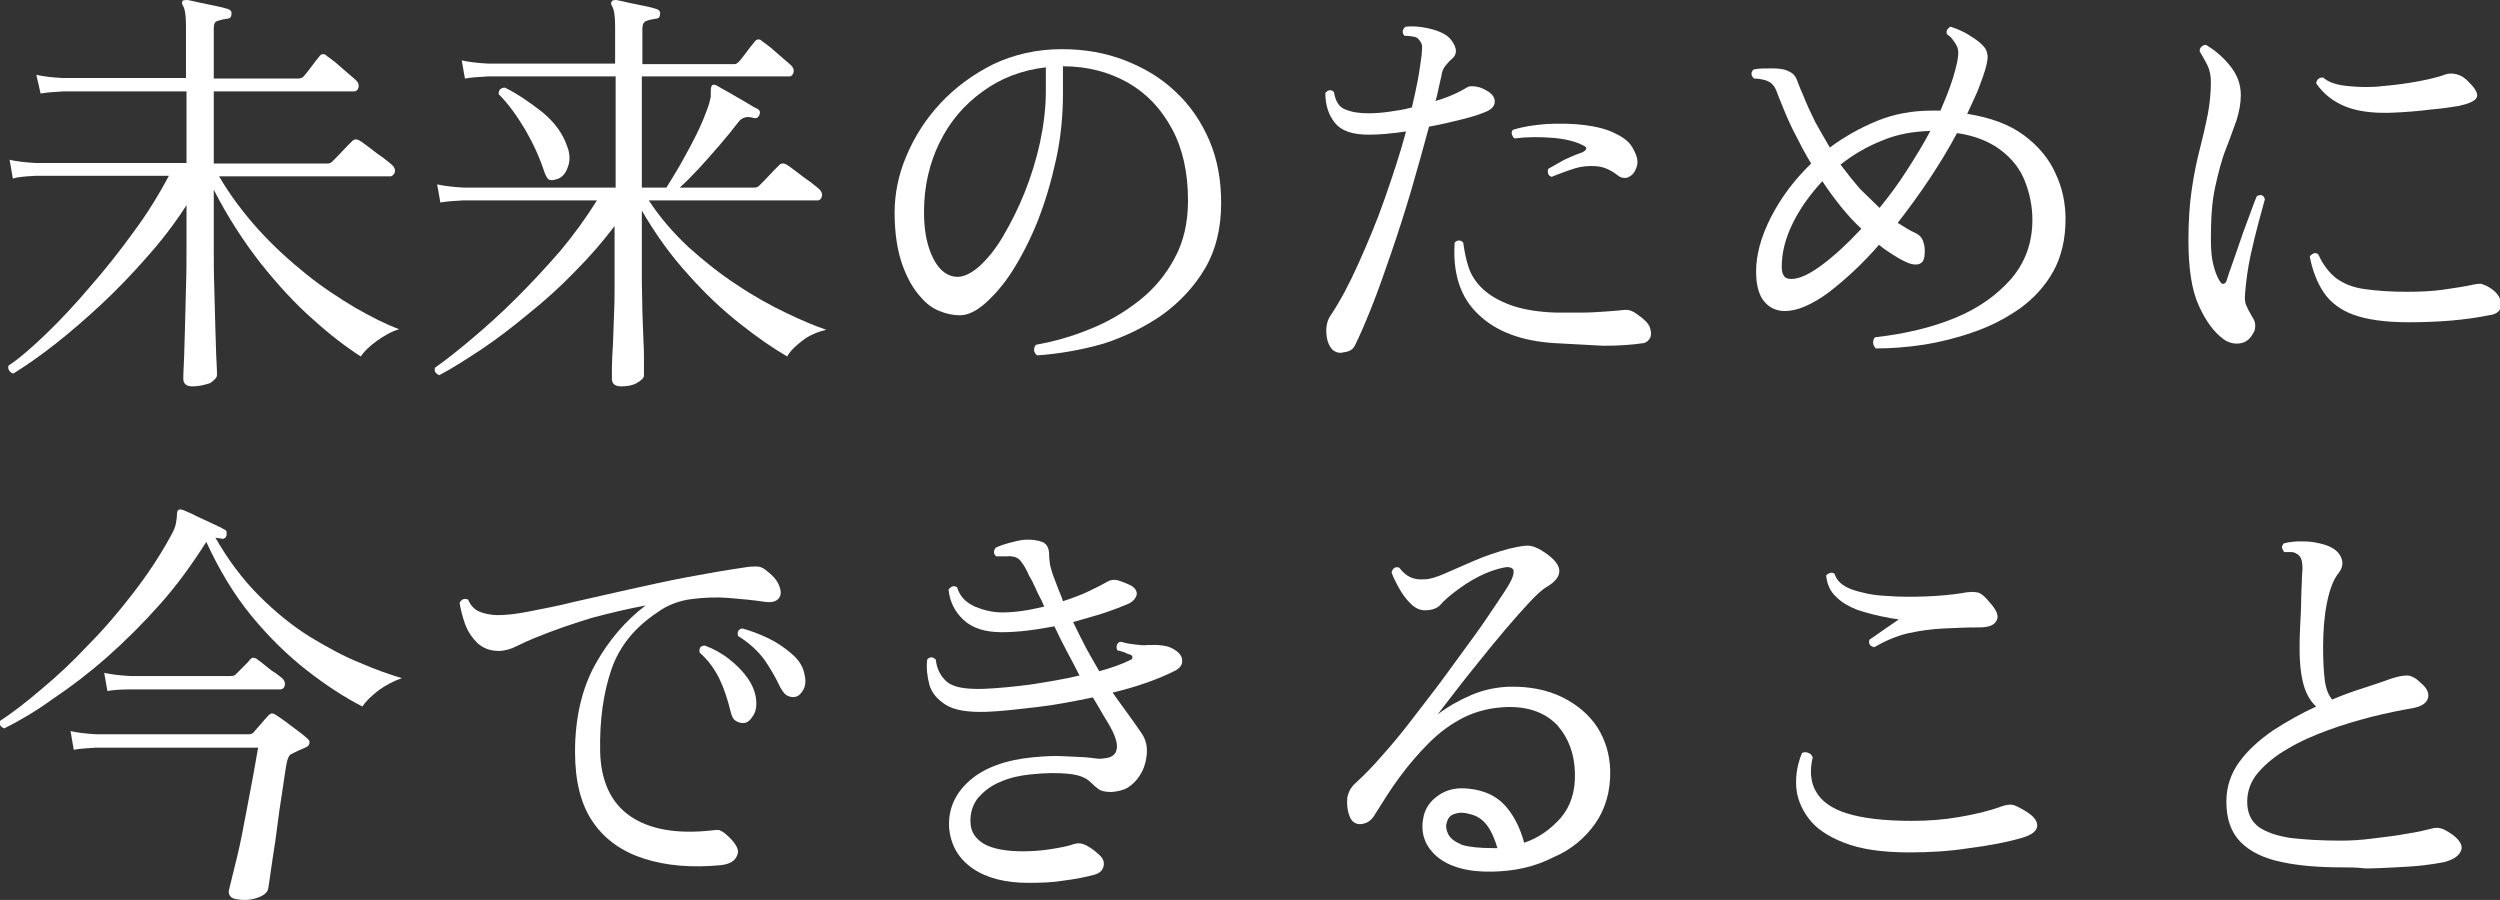 <?xml version="1.0" encoding="UTF-8"?> <svg xmlns="http://www.w3.org/2000/svg" xmlns:xlink="http://www.w3.org/1999/xlink" version="1.1" id="レイヤー_1" x="0px" y="0px" viewBox="0 0 467.8 168.4" style="enable-background:new 0 0 467.8 168.4;" xml:space="preserve"><rect x="0" y="0" width="467.8" height="168.4" fill="#333333" stroke="none"/> <style type="text/css"> .st0{fill:#FFFFFF;} </style> <g> <path class="st0" d="M36,72.3c-1.1,0-1.7-0.5-1.7-1.4c0-0.3,0-1.2,0.1-2.9c0.1-1.7,0.1-3.7,0.2-6.2c0.1-2.5,0.1-5.1,0.2-8 c0.1-2.8,0.1-5.5,0.1-8.1v-7.3c-2.2,3.4-4.7,6.7-7.5,9.8c-2.7,3.1-5.6,6.1-8.5,8.8c-2.9,2.7-5.8,5.2-8.6,7.4 c-2.8,2.2-5.4,4-7.8,5.5c-0.4-0.1-0.6-0.3-0.8-0.6c-0.2-0.3-0.2-0.6-0.1-0.9C3.6,67.1,6,65,8.7,62.4c2.7-2.6,5.4-5.5,8.2-8.8 c2.8-3.2,5.5-6.6,8.1-10.2c2.6-3.5,4.8-7.1,6.6-10.5h-25c-1.8,0.1-3.2,0.2-4.2,0.5l-0.6-3.5c1.3,0.3,3,0.5,4.9,0.6h28.2V17.1h-23 c-1.8,0.1-3.2,0.2-4.3,0.4L6.8,14c1.3,0.3,3,0.5,4.9,0.6h23.1V4.8c0-2-0.2-3.2-0.6-3.8c-0.2-0.3-0.2-0.6,0-0.9 C34.6,0,34.8,0,35.1,0c0.6,0.1,1.4,0.3,2.3,0.5c1,0.2,1.9,0.4,2.9,0.6c1,0.2,1.8,0.4,2.4,0.6c0.5,0.2,0.7,0.5,0.6,1 c0,0.5-0.3,0.8-0.8,0.8c-0.6,0.1-1.2,0.2-1.7,0.4C40.2,4,40,4.5,40,5.3v9.4h15.8c0.5,0,0.9-0.2,1.1-0.5c0.2-0.2,0.5-0.6,0.9-1.1 c0.4-0.5,0.8-1.1,1.2-1.6c0.4-0.5,0.7-0.9,0.8-1c0.4-0.5,0.9-0.5,1.4,0c0.3,0.2,0.8,0.6,1.6,1.2c0.8,0.7,1.5,1.3,2.3,2 c0.8,0.7,1.3,1.1,1.5,1.3c0.4,0.4,0.6,0.8,0.5,1.3c-0.1,0.5-0.4,0.8-0.9,0.8H40v13.5h21.2c0.4,0,0.7-0.1,0.9-0.3 c0.2-0.2,0.5-0.5,1.1-1.1c0.6-0.6,1.1-1.2,1.7-1.8c0.6-0.6,0.9-0.9,1-1c0.4-0.4,0.8-0.4,1.4-0.1c0.3,0.2,0.9,0.6,1.8,1.3 c0.9,0.7,1.8,1.4,2.7,2c0.9,0.7,1.4,1.1,1.6,1.3c0.4,0.4,0.6,0.8,0.5,1.3C73.7,32.7,73.4,33,73,33H41c2.1,3.6,4.6,6.9,7.4,10 c2.8,3.1,5.8,5.8,8.9,8.3c3.1,2.5,6.2,4.5,9.2,6.3c3,1.7,5.7,3.1,8.2,4c-1.4,0.4-2.8,1.2-4.2,2.2c-1.4,1-2.4,2-3,2.9 c-2.8-1.8-5.8-4.1-9-7c-3.3-2.9-6.5-6.4-9.7-10.4c-3.2-4.1-6.2-8.7-8.8-13.8v10.6c0,2.5,0,5.1,0.1,7.8c0.1,2.7,0.1,5.2,0.2,7.6 c0.1,2.4,0.1,4.3,0.2,5.9c0.1,1.6,0.1,2.5,0.1,2.8c0,0.4-0.4,0.9-1.3,1.5C38.3,72,37.3,72.3,36,72.3z"></path> <path class="st0" d="M116.2,72.3c-1.1,0-1.7-0.5-1.7-1.4c0-0.2,0-0.9,0-2.1c0-1.2,0.1-2.7,0.2-4.4c0.1-1.8,0.1-3.7,0.2-5.7 c0.1-2,0.1-3.9,0.1-5.8c0-1.9,0-3.5,0-4.8v-5.8c-2.2,2.9-4.7,5.8-7.5,8.6c-2.7,2.8-5.6,5.4-8.6,7.8c-3,2.5-5.9,4.7-8.7,6.6 c-2.9,1.9-5.5,3.6-8,4.9c-0.7-0.3-1-0.7-0.8-1.4c2-1.4,4.4-3.3,7-5.5c2.6-2.2,5.4-4.7,8.2-7.5c2.8-2.8,5.5-5.7,8.2-8.8 c2.6-3.1,4.9-6.3,6.9-9.5H86.6c-1.8,0.1-3.2,0.2-4.2,0.4l-0.6-3.4c1.3,0.3,3,0.5,4.9,0.6h28.5V14.3H91.3c-1.8,0.1-3.3,0.2-4.3,0.4 l-0.6-3.4c1.3,0.3,3,0.5,4.9,0.6h23.8v-7c0-2-0.2-3.2-0.6-3.8c-0.2-0.3-0.2-0.6,0-0.9c0.3-0.2,0.5-0.2,0.8-0.2 c0.6,0.1,1.4,0.3,2.3,0.5c1,0.2,1.9,0.4,2.9,0.6c1,0.2,1.8,0.4,2.4,0.6c0.5,0.2,0.7,0.5,0.6,1c0,0.5-0.3,0.8-0.8,0.8 c-0.6,0.1-1.2,0.2-1.7,0.4c-0.6,0.2-0.8,0.7-0.8,1.5v6.6h17c0.3,0,0.5,0,0.6-0.1c0.2-0.1,0.3-0.2,0.5-0.4c0.2-0.2,0.5-0.6,0.9-1.1 c0.4-0.5,0.8-1.1,1.2-1.6c0.4-0.5,0.7-0.8,0.8-1c0.4-0.5,0.9-0.6,1.4-0.1c0.3,0.2,0.8,0.6,1.6,1.2c0.8,0.7,1.5,1.3,2.3,2 c0.8,0.7,1.3,1.1,1.5,1.3c0.4,0.4,0.6,0.8,0.5,1.3c-0.1,0.5-0.4,0.8-0.8,0.8h-27.6v20.8h4.6c0.7-1.1,1.6-2.6,2.6-4.3 c1-1.8,2-3.6,3-5.6c1-2,1.7-3.8,2.3-5.5c0.2-0.6,0.3-1.2,0.4-1.6c0-0.5,0-0.8,0-1.1c0-0.5,0.1-0.8,0.2-1c0.2-0.2,0.5-0.2,0.9,0 c0.5,0.3,1.2,0.7,2.3,1.3c1,0.6,2.1,1.2,3.1,1.8c1,0.6,1.8,1.1,2.3,1.3c0.4,0.3,0.5,0.6,0.3,1.1c-0.2,0.5-0.6,0.7-1,0.6 c-1.2-0.4-2.2-0.2-2.9,0.7c-1,1.3-2.2,2.8-3.5,4.3c-1.3,1.5-2.6,3-3.9,4.4c-1.3,1.4-2.5,2.6-3.6,3.6h13.9c0.4,0,0.7-0.1,0.9-0.3 c0.2-0.2,0.5-0.5,1.1-1.1c0.6-0.6,1.1-1.2,1.7-1.8c0.6-0.6,0.9-0.9,1-1c0.4-0.4,0.8-0.4,1.4-0.1c0.3,0.2,0.9,0.6,1.8,1.3 c0.9,0.7,1.8,1.4,2.7,2c0.9,0.7,1.4,1.1,1.6,1.3c0.4,0.4,0.6,0.8,0.5,1.3c-0.1,0.5-0.4,0.8-0.8,0.8h-31.6c2.1,3.2,4.6,6.1,7.5,8.8 c2.9,2.6,5.9,5,9,7c3.1,2.1,6.2,3.8,9.1,5.2c2.9,1.4,5.5,2.5,7.6,3.2c-1.6,0.4-3.1,1-4.4,2c-1.3,1-2.3,1.9-2.9,3 c-2.6-1.5-5.5-3.5-8.8-6.1c-3.3-2.6-6.5-5.6-9.7-9.2c-3.2-3.5-6.1-7.5-8.7-12v8.7c0,1.2,0,2.7,0,4.5c0,1.8,0.1,3.6,0.1,5.6 c0.1,1.9,0.1,3.8,0.2,5.5c0.1,1.7,0.1,3.2,0.1,4.4c0,1.2,0,1.9,0,2.2c0,0.4-0.5,0.9-1.4,1.4C118.4,72.1,117.4,72.3,116.2,72.3z M103.9,33.6c-0.5,0.2-0.9,0.1-1.2,0c-0.3-0.2-0.5-0.6-0.8-1.3c-0.9-2.8-2.1-5.4-3.6-8c-1.5-2.5-3.1-4.8-5-6.7 c0-0.8,0.4-1.2,1.2-1.2c2.4,1.2,4.7,2.8,7,4.6c2.3,1.9,3.8,4,4.6,6.3c0.6,1.5,0.6,2.9,0.1,4.1C105.8,32.6,105,33.4,103.9,33.6z"></path> <path class="st0" d="M194.1,66.5c-0.4-0.3-0.6-0.6-0.6-1c0-0.4,0.1-0.8,0.4-1c3.3-0.6,6.6-1.5,10-2.9c3.3-1.3,6.4-3.1,9.2-5.3 c2.8-2.2,5-4.8,6.7-8c1.7-3.1,2.5-6.7,2.5-10.8c0-5.2-1-9.7-3-13.4c-2-3.7-4.7-6.6-8.2-8.6c-3.5-2-7.6-3.1-12.2-3.1v5 c0,4.3-0.4,8.4-1.3,12.5c-0.9,4.1-2,7.8-3.4,11.4c-1.4,3.5-3,6.6-4.7,9.3c-1.7,2.7-3.5,4.7-5.2,6.2c-1.7,1.5-3.3,2.2-4.7,2.2 c-1.3,0-2.6-0.3-3.8-0.8c-1.3-0.5-2.5-1.4-3.5-2.6c-1.4-1.5-2.6-3.6-3.5-6.2c-0.9-2.6-1.4-5.8-1.4-9.6c0-3.5,0.7-7.1,2.2-10.6 c1.5-3.6,3.6-6.9,6.4-9.9c2.8-3,6.1-5.4,9.9-7.3c3.8-1.8,8.1-2.8,12.8-2.8c4.3,0,8.2,0.7,11.8,2.1c3.6,1.4,6.8,3.3,9.5,5.9 c2.7,2.5,4.8,5.6,6.3,9.1c1.5,3.5,2.2,7.4,2.2,11.7c0,4.7-1,8.8-3,12.2s-4.7,6.3-8,8.7c-3.3,2.3-7,4.1-11,5.4 C202.3,65.5,198.2,66.2,194.1,66.5z M179.2,51.8c1.2,0,2.6-0.7,4.1-2c1.5-1.4,3-3.2,4.4-5.6c1.4-2.4,2.8-5.1,4-8.1 c1.2-3,2.2-6.2,2.9-9.4c0.7-3.3,1.1-6.5,1.1-9.7v-4.4c-4.4,0.5-8.4,2-11.8,4.5c-3.5,2.5-6.2,5.7-8.1,9.6c-1.9,3.9-2.9,8.2-2.9,13 c0,3.6,0.6,6.5,1.8,8.8C175.8,50.6,177.3,51.8,179.2,51.8z"></path> <path class="st0" d="M249.2,65.3c-0.5-0.6-0.9-1.5-1-2.8c-0.1-1.3,0.1-2.5,0.8-3.5c1.8-2.7,3.5-5.9,5.2-9.7 c1.7-3.8,3.4-7.8,4.9-12.1c1.5-4.3,2.9-8.5,4-12.6c-2.7,0.4-5,0.6-7,0.6c-3,0-5.1-0.7-6.3-2.2c-1.2-1.5-1.8-3.3-1.8-5.6 c0.5-0.6,1-0.7,1.6-0.2c0.3,1.8,1,2.9,2.2,3.3c1.2,0.5,2.6,0.7,4.3,0.7c1.2,0,2.5-0.1,3.9-0.3c1.4-0.2,2.8-0.4,4.2-0.8 c0.4-1.8,0.8-3.5,1.1-5.1c0.3-1.6,0.5-3.2,0.7-4.6c0.1-0.9,0.1-1.5,0.1-1.9c-0.1-0.4-0.3-0.8-0.7-1.2c-0.2-0.3-0.6-0.4-1.2-0.5 c-0.6-0.1-1.1-0.1-1.4-0.1c-0.5-0.6-0.4-1.2,0.2-1.7c0.9-0.1,1.9-0.1,3.2,0.1c1.3,0.2,2.4,0.5,3.3,0.9c0.7,0.3,1.4,0.7,1.9,1.3 c0.5,0.6,0.9,1.3,1,1.9c0.1,0.7-0.1,1.3-0.7,1.8c-0.5,0.4-0.9,0.9-1.3,1.4c-0.4,0.5-0.6,1.1-0.7,1.9c-0.2,0.7-0.3,1.4-0.5,2.2 c-0.2,0.8-0.3,1.6-0.6,2.4c2.4-0.7,4.4-1.6,6-2.6c0.3-0.2,0.8-0.2,1.6-0.1c0.8,0.1,1.6,0.5,2.4,1c0.7,0.5,1.1,1.1,1.1,1.8 c0,0.7-0.4,1.3-1.4,1.8c-1.1,0.5-2.6,1-4.6,1.5c-2,0.5-4.1,1-6.3,1.4c-1,3.7-2.1,7.7-3.3,11.8c-1.2,4.1-2.5,8.1-3.8,11.9 c-1.3,3.8-2.5,7.2-3.7,10.2c-1.2,3-2.2,5.3-3,6.9c-0.4,0.9-1.1,1.3-2.1,1.4C250.6,66.2,249.8,65.9,249.2,65.3z M290.8,64.2 c-6.2-0.4-10.9-2.2-14.2-5.4c-3.3-3.1-4.8-7.6-4.4-13.4c0.3-0.3,0.5-0.4,0.8-0.4c0.3,0,0.5,0.1,0.8,0.4c0.2,1.5,0.5,3.1,1,4.6 c0.5,1.5,1.4,2.9,2.7,4.1c1.3,1.2,3,2.2,5.2,3c2.2,0.8,5.1,1.3,8.6,1.4c1.4,0,2.9,0,4.5,0c1.6,0,3.1-0.1,4.6-0.2 c1.5-0.1,2.6-0.2,3.5-0.3c0.9-0.1,1.6,0.2,2.3,0.7c1.3,0.9,2.2,1.7,2.5,2.5c0.3,0.8,0.3,1.5,0.1,2c-0.3,0.5-0.7,0.9-1.2,1 c-2,0.3-4.5,0.5-7.6,0.5C296.9,64.5,293.9,64.4,290.8,64.2z M290.4,33.1c-0.4-0.1-0.6-0.3-0.7-0.6c-0.1-0.3-0.1-0.6,0-0.9 c1-0.6,2-1.1,3-1.7c1.1-0.5,2.2-1,3.4-1.4c0.4-0.2,0.6-0.4,0.7-0.6c0.1-0.3-0.1-0.5-0.6-0.7c-1.3-0.7-3.2-1.2-5.6-1.4 c-2.4-0.2-4.8-0.2-7.2,0.1c-0.3-0.2-0.4-0.5-0.5-0.8c-0.1-0.3,0-0.6,0.2-0.8c1.8-0.6,3.9-0.9,6.3-1.1c2.4-0.1,4.8-0.1,7.1,0.2 c2.3,0.3,4.3,0.8,5.8,1.6c1.1,0.5,1.9,1.1,2.4,1.6c0.5,0.5,1,1.3,1.4,2.3c0.4,1,0.4,1.9,0,2.7c-0.3,0.8-0.8,1.3-1.5,1.6 c-0.6,0.2-1.3,0.1-1.9-0.4c-1.3-1-2.6-1.6-4-1.7c-1.4-0.1-2.7,0-4,0.4c-1.3,0.4-2.6,0.9-3.9,1.4C290.6,33,290.5,33,290.4,33.1z"></path> <path class="st0" d="M351,65.2c-0.3-0.3-0.5-0.7-0.5-1.1c0-0.4,0.1-0.8,0.4-1c5.5-0.6,10.5-1.8,14.9-3.6c4.4-1.8,7.9-4.3,10.6-7.4 c2.6-3.1,3.9-6.7,3.9-11c0-2.5-0.5-4.9-1.4-7.2c-0.9-2.3-2.4-4.2-4.5-5.8c-2.1-1.6-4.8-2.7-8.2-3.2c-3.1,5.8-6.9,11.4-11.1,16.8 c1.1,0.7,2.2,1.4,3.3,1.9c0.7,0.3,1.3,0.9,1.5,1.7c0.3,0.8,0.3,1.7,0.2,2.7c-0.1,0.7-0.4,1.2-1,1.4c-0.6,0.2-1.5,0.1-2.5-0.4 c-0.9-0.4-1.7-0.9-2.5-1.4c-0.8-0.5-1.7-1.1-2.5-1.8c-3.1,3.6-6.3,6.5-9.4,8.9c-3.1,2.3-5.9,3.5-8.2,3.5c-1.6,0-2.9-0.6-3.9-1.8 c-1-1.2-1.5-3.1-1.5-5.6c0-3.1,0.9-6.5,2.8-10.2c1.9-3.7,4.4-7,7.5-10c-1.1-1.8-2.1-3.7-3-5.5c-1-1.9-1.8-3.8-2.6-5.8 c-0.3-0.7-0.6-1.5-0.9-2.3s-0.8-1.4-1.4-1.7c-0.5-0.3-1.1-0.4-1.6-0.5c-0.5-0.1-0.9-0.1-1.2-0.1c-0.6-0.6-0.6-1.1-0.1-1.7 c0.1,0,0.3,0,0.6-0.1c0.7-0.1,1.8-0.1,3.1-0.1c1.3,0,2.4,0.2,3.2,0.7c0.6,0.3,1.1,0.9,1.4,1.9c0.4,1,0.7,1.8,1,2.4 c0.7,1.8,1.5,3.5,2.3,5.1c0.9,1.6,1.8,3.2,2.7,4.7c2.7-2,5.7-3.7,8.9-5c3.2-1.3,6.6-1.9,10.2-1.9h1.6c0.4-1,0.8-1.9,1.2-2.9 c0.4-1,0.7-1.9,1-2.8c0.1-0.2,0.1-0.4,0.2-0.6c0.3-1.1,0.6-2.1,0.8-3.2c0.2-1.1,0.2-2-0.2-2.7c-0.2-0.4-0.5-0.8-0.8-1.2 c-0.3-0.4-0.7-0.7-1-0.9c-0.1-0.3-0.1-0.6,0.1-0.9c0.2-0.3,0.4-0.4,0.6-0.5c1.2,0.4,2.4,0.9,3.5,1.6c1.1,0.7,2,1.3,2.6,2 c0.6,0.6,0.9,1.5,0.8,2.5c-0.1,1-0.6,2.7-1.5,5c-0.3,0.9-0.7,1.7-1.1,2.6c-0.4,0.9-0.8,1.7-1.2,2.6c4.4,0.7,7.9,2,10.6,4 c2.7,2,4.7,4.4,5.9,7.1c1.3,2.7,1.9,5.6,1.9,8.6c0,3.8-0.8,7.1-2.3,9.8c-1.5,2.7-3.6,5-6.2,6.9c-2.6,1.8-5.4,3.3-8.6,4.4 c-3.1,1.1-6.3,1.9-9.4,2.4C356.7,65,353.7,65.2,351,65.2z M335.2,52.2c1.5,0,3.4-0.9,5.7-2.6c2.3-1.7,4.8-4,7.4-6.8 c-1.3-1.2-2.6-2.6-3.8-4.1s-2.4-3.1-3.5-4.8c-2.3,2.5-4.2,5.1-5.6,8c-1.4,2.9-2,5.5-2,8c0,0.7,0.1,1.3,0.4,1.7 C334,52,334.5,52.2,335.2,52.2z M351.7,38.9c1.8-2.2,3.5-4.5,5.1-7c1.6-2.5,3.1-4.9,4.4-7.4c-3.2,0.1-6.2,0.6-9,1.8 c-2.8,1.1-5.4,2.6-7.8,4.5c1.2,1.6,2.4,3.1,3.6,4.5C349.3,36.6,350.6,37.8,351.7,38.9z"></path> <path class="st0" d="M420.5,63.7c-0.5,0.4-1.2,0.6-2,0.6s-1.7-0.3-2.4-0.8c-1.9-1.4-3.4-3.5-4.7-6.4c-1.3-2.9-1.9-6.9-1.9-12.1 c0-3.5,0.2-6.7,0.6-9.4c0.4-2.8,0.9-5.3,1.5-7.6c0.6-2.3,1.1-4.5,1.5-6.5c0.4-2.1,0.6-4.1,0.6-6.2c0-1.1-0.2-2.2-0.7-3.2 c-0.5-1-1-1.8-1.4-2.5c0-0.4,0.1-0.7,0.4-0.9c0.2-0.2,0.5-0.3,0.8-0.3c1.5,0.9,3,2.1,4.4,3.8s2.1,3.5,2.1,5.6 c0,1.5-0.3,3.1-0.8,4.7c-0.6,1.6-1.2,3.4-2,5.4c-0.8,2-1.4,4.4-2,7.1c-0.6,2.7-0.8,5.9-0.8,9.7c0,1.8,0.1,3.3,0.4,4.6 c0.3,1.3,0.7,2.4,1.2,3.2c0.3,0.5,0.5,0.7,0.8,0.6c0.3-0.1,0.5-0.3,0.6-0.8c0.5-1.6,1.2-3.4,1.9-5.5s1.4-4.1,2.1-5.9 c0.7-1.9,1.2-3.3,1.6-4.2c0.8-0.4,1.3-0.2,1.5,0.6c-0.3,1.1-0.7,2.5-1.2,4.4c-0.5,1.9-1,3.9-1.5,6.2c-0.5,2.3-0.8,4.6-1,7 c-0.1,1,0,1.8,0.2,2.2c0.2,0.5,0.6,1.3,1.2,2.3c0.5,0.7,0.6,1.5,0.4,2.4C421.5,62.6,421.1,63.3,420.5,63.7z M450.7,60.3 c-4.4,0-7.8-0.5-10.3-1.4s-4.4-2.4-5.6-4.2c-1.2-1.8-2.1-4.1-2.6-6.7c0.2-0.3,0.5-0.5,0.8-0.6c0.3-0.1,0.6,0,0.8,0.2 c0.9,2,2.1,3.5,3.4,4.5c1.4,1,3.1,1.7,5.3,2c2.1,0.3,4.8,0.5,7.9,0.5c2.4,0,4.7-0.1,6.8-0.4c2.1-0.3,4.1-0.6,5.9-1 c0.5-0.1,0.9-0.1,1.2-0.1c0.2,0.1,0.5,0.2,0.8,0.3c0.1,0.1,0.1,0.1,0.2,0.1c1.7,0.9,2.5,1.9,2.7,3.2c0.1,1.3-0.6,2.1-2.3,2.3 C461.2,59.9,456.3,60.3,450.7,60.3z M447.3,21.1c-3.5,0.1-6.3-0.3-8.5-1.2c-2.2-0.9-4-2.3-5.4-4.3c0.1-0.7,0.5-1.1,1.3-1.1 c1,0.9,2.5,1.4,4.6,1.6c2,0.2,4.2,0.3,6.6,0c2.4-0.2,4.6-0.5,6.7-0.9c2.1-0.4,3.7-0.8,4.8-1.2c0.7-0.3,1.5-0.3,2.3-0.1 c0.8,0.2,1.6,0.7,2.4,1.6c1.2,1.2,1.7,2.2,1.3,2.8c-0.3,0.6-1.4,1.1-3.2,1.5c-1.2,0.2-3,0.5-5.4,0.7C452.5,20.8,450,21,447.3,21.1z "></path> <path class="st0" d="M0.8,136.3c-0.7-0.3-1-0.7-0.8-1.4c2.3-1.5,4.9-3.5,7.7-5.9c2.9-2.4,5.8-5.1,8.7-8.2c3-3,5.8-6.3,8.5-9.8 c2.7-3.5,5.1-7.1,7.1-10.8c0.5-0.9,0.8-1.6,0.9-2.2c0.1-0.6,0.2-1.1,0.2-1.5c0-0.6,0.1-1,0.3-1.1c0.2-0.1,0.4-0.1,0.7,0h0.1 c0.6,0.3,1.5,0.6,2.4,1.1c1,0.5,2,0.9,3,1.4c1,0.5,1.8,0.8,2.4,1.2c0.3,0.1,0.4,0.3,0.4,0.5c0,0.2,0,0.4,0,0.6 c-0.2,0.5-0.5,0.7-1,0.6c-0.2-0.1-0.4-0.1-0.6-0.1c-0.2,0-0.4-0.1-0.5-0.1c2.4,4.2,5.1,7.8,8.2,10.9c3,3,6.2,5.6,9.4,7.6 c3.3,2,6.4,3.7,9.4,4.9c3,1.3,5.6,2.2,7.9,2.9c-1.5,0.5-3,1.3-4.4,2.3c-1.4,1.1-2.4,2.1-3,3c-3.3-1.7-6.7-3.9-10.3-6.7 c-3.6-2.8-7.1-6.2-10.4-10.2c-3.3-4-6.1-8.7-8.5-13.9c-2.6,4.1-5.4,8-8.6,11.6c-3.2,3.6-6.5,6.9-9.9,9.9c-3.4,3-6.8,5.6-10.1,7.8 C6.7,133.1,3.6,134.9,0.8,136.3z M44.5,168.3c-0.6-0.1-1.1-0.2-1.4-0.6c-0.3-0.3-0.4-0.8-0.2-1.4c0.4-1.6,0.9-3.6,1.5-6.1 c0.6-2.5,1.1-5.1,1.6-7.8c0.5-2.7,1-5.2,1.4-7.4c0.4-2.3,0.7-4,0.9-5.1H18c-1.8,0.1-3.2,0.2-4.2,0.4l-0.6-3.5 c1.3,0.3,3,0.5,4.9,0.6h28.4c0.4,0,0.7-0.1,0.9-0.3c0.3-0.4,0.8-0.9,1.4-1.6c0.6-0.7,1-1.2,1.4-1.6c0.3-0.3,0.5-0.4,0.7-0.4 c0.2,0,0.5,0.1,0.9,0.4c0.3,0.2,0.8,0.5,1.6,1.1c0.8,0.6,1.6,1.2,2.4,1.8c0.8,0.6,1.3,1,1.6,1.3c0.4,0.3,0.6,0.6,0.5,1 s-0.3,0.6-0.8,0.8c-1,0.4-1.8,0.8-2.6,1.2c-0.4,0.2-0.7,0.8-0.9,1.9c-0.1,0.6-0.3,1.7-0.5,3.2c-0.2,1.5-0.5,3.3-0.8,5.3 c-0.3,2-0.5,4-0.8,6c-0.3,2-0.6,3.8-0.8,5.3c-0.2,1.5-0.4,2.7-0.5,3.4c-0.1,0.7-0.7,1.3-1.8,1.7C47.1,168.4,45.9,168.5,44.5,168.3z M20.1,129.3l-0.6-3.4c1.3,0.3,3,0.5,4.9,0.6h18.8c0.4,0,0.7-0.1,0.9-0.3c0.3-0.3,0.7-0.7,1.4-1.4c0.7-0.7,1.1-1.1,1.2-1.3 c0.3-0.3,0.5-0.5,0.8-0.4c0.2,0,0.5,0.1,0.8,0.4c0.3,0.2,0.7,0.5,1.3,1c0.6,0.5,1.2,1,1.9,1.4c0.6,0.5,1.1,0.8,1.3,1 c0.4,0.4,0.6,0.8,0.5,1.3c-0.1,0.5-0.4,0.8-0.9,0.8H24.4C22.6,129,21.2,129.1,20.1,129.3z"></path> <path class="st0" d="M134.8,161.9c-5.4,0.5-10.1,0.1-14.2-1.2c-4.1-1.3-7.3-3.5-9.6-6.8c-2.3-3.3-3.4-7.7-3.4-13.2 c0-6.4,1.3-11.9,3.8-16.4c2.5-4.5,5.7-8.2,9.4-11c-3.3,0.6-6.6,1.4-10,2.3c-3.3,1-6.9,2.2-10.8,3.8c-1,0.4-2.1,0.9-3.3,1.5 c-1.2,0.6-2.3,0.9-3.4,0.9c-1.6,0-2.9-0.5-4-1.5c-1-1-1.8-2.2-2.3-3.6c-0.5-1.4-0.8-2.7-1-3.9c0.4-0.7,0.9-0.9,1.6-0.6 c0.4,1,1.1,1.8,2,2.2s2.1,0.7,3.7,0.7c1.4,0,3.3-0.2,5.8-0.7c2.5-0.5,5.3-1,8.4-1.8c3.2-0.7,6.6-1.5,10.2-2.3 c3.6-0.8,7.2-1.6,10.9-2.3c3.7-0.7,7.2-1.3,10.6-1.8c1.1-0.2,1.9-0.2,2.4-0.2s1.1,0.2,1.6,0.6c1.3,1,2.2,1.9,2.6,3 c0.4,1,0.4,1.8-0.1,2.4c-0.5,0.6-1.4,0.8-2.7,0.6c-2-0.3-4.1-0.5-6.5-0.7c-2.4-0.2-4.7-0.1-7.1,0.2c-2.3,0.3-4.5,1.1-6.4,2.5 c-4.2,2.8-7.1,6.3-8.6,10.7c-1.5,4.4-2.2,9.4-2.1,15.2c0.1,5.6,2,9.7,5.6,12.2c3.6,2.5,8.7,3.4,15.2,2.7c0.6-0.1,1-0.1,1.4-0.1 c0.3,0.1,0.7,0.3,1.1,0.6c2,1.7,2.8,3,2.4,4C137.6,161.1,136.6,161.7,134.8,161.9z M139.1,135.3c-0.5,0-0.9-0.1-1.4-0.4 c-0.5-0.3-0.8-0.9-1-1.8c-0.5-2-1.1-4-2-5.9c-0.9-1.9-2.1-3.6-3.8-5.1c-0.1-0.9,0.2-1.3,1-1.3c1.6,0.6,3.1,1.4,4.5,2.5 c1.4,1.1,2.6,2.3,3.5,3.6c0.9,1.3,1.5,2.7,1.6,4.2c0.1,1.2-0.1,2.2-0.7,3C140.3,134.9,139.7,135.3,139.1,135.3z M148.8,130.4 c-0.5,0.1-1,0-1.4-0.2c-0.5-0.2-0.9-0.7-1.4-1.6c-0.9-1.9-1.9-3.6-3-5.2c-1.2-1.6-2.8-3.1-4.9-4.4c-0.2-0.8,0.1-1.3,0.8-1.4 c1.5,0.4,3.1,1,4.8,1.8c1.7,0.8,3.1,1.8,4.4,2.9c1.3,1.1,2.1,2.3,2.4,3.7c0.3,1.2,0.3,2.2-0.2,3.1 C149.9,129.8,149.4,130.3,148.8,130.4z"></path> <path class="st0" d="M192.5,165.2c-4.4,0-7.9-0.9-10.5-2.7c-2.6-1.8-4.1-4.3-4.4-7.6c-0.2-3.5,1.1-6.4,3.8-8.8 c2.7-2.4,6.7-3.9,11.9-4.4c2.2-0.2,4.1-0.3,5.6-0.2c1.5,0.1,2.9,0.1,4.2,0.2c0.6,0.1,1.3,0.1,1.8,0.2c0.6,0.1,1.1,0.1,1.7,0 c1.5-0.1,2.3-0.8,2.4-2c0.1-1.2-0.6-3-2.2-5.5c-0.4-0.6-0.7-1.2-1.1-1.9c-0.4-0.7-0.8-1.3-1.2-2c-3.4,0.7-6.9,1.4-10.4,1.8 s-6.7,0.8-9.6,0.9c-3.4,0.1-5.9-0.3-7.5-1.3c-1.6-1-2.7-2.3-3.1-3.8c-0.4-1.6-0.6-3.1-0.4-4.7c0.3-0.3,0.5-0.4,0.8-0.4 c0.3,0,0.5,0.2,0.8,0.4c0.2,1.7,0.8,3,2,4.1c1.2,1.1,3.5,1.5,6.9,1.4c2.7-0.1,5.6-0.4,8.8-0.8c3.2-0.5,6.3-1,9.2-1.7 c-0.7-1.4-1.5-2.9-2.3-4.4c-0.8-1.5-1.6-3.1-2.4-4.8c-1.7,0.3-3.4,0.6-5.1,0.8c-1.7,0.2-3.3,0.3-4.8,0.3c-3.1,0-5.5-0.8-7.1-2.3 c-1.6-1.5-2.6-3.4-2.8-5.7c0.5-0.6,1-0.8,1.6-0.4c0.5,1.7,1.6,2.8,3.3,3.6c1.7,0.7,3.4,1.1,5.1,1.1c1.2,0,2.5-0.1,3.9-0.3 c1.4-0.2,2.7-0.5,4-0.8c-0.3-0.7-0.6-1.4-1-2.1s-0.6-1.4-1-2.1c-0.1-0.3-0.2-0.5-0.4-0.8c-0.1-0.3-0.3-0.5-0.4-0.7 c-0.5-1.2-1.1-2.2-1.6-2.8c-0.5-0.7-1.4-1-2.6-0.9h-2c-0.3-0.3-0.4-0.5-0.4-0.8c0-0.3,0.1-0.5,0.3-0.8c0.6-0.3,1.4-0.6,2.5-0.9 c1.1-0.3,2-0.5,2.8-0.6c1.4-0.1,2.6,0.1,3.4,0.4c0.8,0.3,1.2,1,1.3,2c0,0.9,0.1,1.7,0.2,2.4c0.2,0.7,0.4,1.5,0.8,2.5 c0.3,0.7,0.5,1.4,0.8,2.1c0.3,0.7,0.6,1.4,0.8,2.1c1.8-0.6,3.5-1.2,4.9-1.9c1.5-0.7,2.6-1.3,3.5-1.8c0.5-0.3,1.2-0.4,1.9-0.2 c0.7,0.2,1.4,0.5,2.1,0.8c1.1,0.5,1.5,1.2,1.4,1.9c-0.2,0.7-0.7,1.3-1.6,1.7c-1.2,0.5-2.7,1.1-4.5,1.7c-1.8,0.6-3.8,1.1-5.8,1.7 c0.8,1.7,1.6,3.2,2.4,4.8c0.8,1.5,1.7,3,2.5,4.4c2.2-0.6,4.2-1.3,5.8-2.1c0.3-0.1,0.4-0.3,0.4-0.5c0-0.2-0.1-0.4-0.4-0.5 c-0.3-0.1-0.7-0.2-1-0.4c-0.4-0.1-0.8-0.3-1.4-0.4c-0.2-0.3-0.2-0.6-0.1-1c0.1-0.3,0.3-0.5,0.6-0.6c0.1,0,0.3,0,0.6,0.1 c0.6,0.2,1.4,0.3,2.2,0.4c0.8,0.1,1.6,0.2,2.2,0.1c2.2-0.1,3.8,0.1,4.7,0.6c1.2,0.6,1.9,1.4,1.9,2.2c0.1,0.9-0.4,1.5-1.3,2 c-3.2,1.6-7.1,3-11.7,4.1c1,1.4,1.9,2.7,2.8,3.9c0.9,1.2,1.7,2.4,2.4,3.4c0.9,1.2,1.3,2.5,1.2,4s-0.5,2.9-1.2,4 c-0.7,1.2-1.6,2-2.4,2.5c-0.9,0.5-1.9,0.7-3,0.8c-1.2,0-2-0.2-2.4-0.5c-0.4-0.3-0.9-0.7-1.5-1.3c-0.9-0.9-2.2-1.4-4.1-1.6 c-1.9-0.2-4.3-0.2-7.1,0.1c-2,0.2-3.9,0.6-5.7,1.4c-1.8,0.7-3.1,1.8-4.2,3c-1,1.3-1.5,2.9-1.4,4.7c0.1,1.7,0.9,2.9,2.5,3.9 c1.6,0.9,4,1.4,7.3,1.4c1.5,0,3.3-0.1,5.2-0.4c1.9-0.3,3.4-0.6,4.5-1c0.7-0.2,1.4-0.1,2.2,0.3c0.7,0.4,1.5,0.9,2.2,1.6 c0.9,0.7,1.2,1.5,1,2.3c-0.2,0.8-0.7,1.3-1.8,1.6c-1.5,0.4-3.4,0.8-5.8,1.1C197.2,165.1,194.8,165.2,192.5,165.2z"></path> <path class="st0" d="M279.3,163.1c-4.7,0.1-8.1-0.9-10.4-2.8c-2.2-1.9-3.1-4.3-2.6-7.1c0.3-1.9,1.3-3.3,2.9-4.4 c1.6-1.1,3.5-1.5,5.8-1.2c2.7,0.3,4.9,1.3,6.5,3c1.6,1.7,2.9,4.1,3.7,7.1c2.7-0.9,4.9-2.5,6.8-4.6c1.9-2.2,2.8-5,2.7-8.5 c-0.1-3.6-1.2-6.5-3.3-8.9c-2.2-2.3-5.3-3.5-9.4-3.4c-2.9,0.1-5.5,0.7-8,1.9c-2.4,1.2-4.6,2.8-6.6,4.8c-2,2-3.8,4.1-5.5,6.4 c-1.7,2.3-3.1,4.6-4.5,6.8c-0.7,1.3-1.6,1.9-2.7,2c-1,0.1-1.7-0.4-2.1-1.3c-0.5-1.2-0.6-2.4-0.5-3.6c0.2-1.1,0.7-2.1,1.8-3 c1.4-1.3,3-2.9,4.8-5c1.8-2,3.7-4.3,5.6-6.8c1.9-2.5,3.9-5,5.8-7.6c1.9-2.6,3.7-5.1,5.4-7.4c1.7-2.3,3.1-4.4,4.3-6.2 c1.2-1.8,2.1-3.1,2.6-4c0.7-1.2,0.9-2,0.8-2.6c-0.2-0.5-0.8-0.7-1.8-0.5c-3,0.6-6.2,2.2-9.5,4.8c-0.9,0.7-1.7,1.4-2.3,2.1 c-0.6,0.7-1.6,1.1-3,1.1c-0.9,0-1.8-0.4-2.7-1.3c-0.9-0.9-1.6-1.9-2.2-3c-0.6-1.1-1.1-2.1-1.3-2.8c0.2-0.8,0.7-1.1,1.4-0.9 c0.7,0.9,1.4,1.5,2.1,1.8c0.6,0.3,1.5,0.5,2.7,0.4c0.9,0,2.2-0.4,3.8-1.1c1.6-0.7,3.4-1.5,5.5-2.4c2.1-0.9,4.2-1.6,6.4-2.2 c1.7-0.4,2.8-0.6,3.6-0.6c0.7,0,1.5,0.3,2.4,0.8c4.3,2.6,4.6,4.9,1,7c-0.7,0.4-1.8,1.4-3.2,2.9c-1.4,1.5-2.9,3.2-4.6,5.2 c-1.7,2-3.3,4-5,6.1c-1.7,2.1-3.2,4-4.5,5.7c-1.3,1.7-2.3,3-3,3.9c1.8-1.4,3.9-2.6,6.2-3.6c2.3-1,4.7-1.5,7.1-1.6 c3.9-0.1,7.3,0.6,10.1,2c2.8,1.4,5,3.3,6.5,5.6c1.5,2.4,2.3,5,2.4,8c0.1,3.9-0.9,7.3-2.8,10c-1.9,2.7-4.5,4.9-7.8,6.3 C287.2,162.2,283.5,163,279.3,163.1z M279.5,158.7h0.7c-0.5-1.7-1.1-3.1-1.9-4.2c-0.8-1.1-1.9-1.9-3.4-2.2c-1-0.3-1.9-0.3-2.7,0 c-0.8,0.2-1.3,0.8-1.5,1.7c-0.2,0.6-0.1,1.3,0.3,2.1c0.4,0.8,1.2,1.4,2.6,2C274.9,158.5,276.9,158.7,279.5,158.7z"></path> <path class="st0" d="M357.2,159.5c-5,0-9.1-0.6-12.1-1.8c-3.1-1.2-5.3-2.7-6.7-4.6c-1.4-1.9-2.2-3.9-2.3-6.1 c-0.1-2.2,0.3-4.2,1.1-6.1c0.4-0.2,0.8-0.2,1.2,0c0.4,0.1,0.6,0.4,0.8,0.8c-0.6,2.5-0.4,4.7,0.6,6.4c1,1.8,2.9,3.2,5.8,4.1 s6.9,1.4,12.1,1.4c3,0,5.9-0.2,8.8-0.7c2.9-0.5,5.6-1.1,8-2c0.9-0.3,1.6-0.4,2.1-0.3c0.5,0.1,1.3,0.5,2.3,1.1c1.7,1,2.4,2,2.3,2.9 c-0.1,0.9-1,1.6-2.6,2.1c-3,0.9-6.3,1.5-10.1,2C364.7,159.3,361,159.5,357.2,159.5z M350.7,121.1c-0.8-0.2-1.1-0.6-0.9-1.4 c0.6-0.4,1.5-1,2.6-1.8c1.1-0.8,2.1-1.4,2.9-2c-0.9-0.1-2-0.3-3.4-0.6c-1.4-0.3-2.9-0.7-4.4-1.2c-1.5-0.6-2.8-1.3-3.9-2.4 c-1.1-1-1.7-2.3-1.9-4c0.2-0.3,0.5-0.4,0.8-0.5c0.3-0.1,0.6,0,0.8,0.2c0.4,1.3,1.4,2.2,3.2,2.9c1.8,0.6,3.9,1.1,6.4,1.2 c2.5,0.2,5,0.2,7.5,0.1c2.5-0.1,4.7-0.3,6.6-0.6c1.5-0.3,2.5-0.3,3.2-0.1c0.6,0.2,1.3,0.8,2,1.7c1.4,1.5,1.9,2.7,1.4,3.5 c-0.4,0.9-1.5,1.3-3.3,1.3c-0.1,0-0.2,0-0.4,0c-1.9,0-4,0.1-6.2,0.2c-2.2,0.1-4.4,0.4-6.7,0.9C354.9,119,352.8,119.9,350.7,121.1z"></path> <path class="st0" d="M438.2,162.3c-4.3,0-8-0.3-11.3-1c-3.3-0.7-5.8-1.9-7.6-3.7c-1.8-1.8-2.7-4.3-2.7-7.6c0-2.7,0.8-5.2,2.4-7.4 c1.6-2.2,3.7-4.1,6.3-5.9c2.6-1.7,5.3-3.2,8.1-4.5c-1-0.9-1.8-2.2-2.3-3.9c-0.5-1.7-0.8-4-0.8-6.9c0-1,0-2.4,0.1-4.2 c0.1-1.8,0.2-3.6,0.2-5.4c0.1-1.9,0.1-3.4,0.2-4.7c0.1-1,0-1.7-0.1-2.2c-0.1-0.5-0.4-1-1-1.3c-0.3-0.2-0.6-0.3-1-0.3 c-0.4,0-0.8,0-1.1,0c-0.1,0-0.2,0-0.2,0c-0.2-0.3-0.3-0.5-0.4-0.8c0-0.3,0.1-0.5,0.3-0.8c1-0.3,2.1-0.4,3.3-0.4 c1.2,0,2.3,0.1,3.1,0.3c2,0.4,3.4,1.1,4.1,2.2c0.7,1.1,0.7,2.2-0.1,3.3c-1.1,1.3-1.8,3.3-2.3,5.8c-0.5,2.5-0.7,5.3-0.7,8.3 c0,2.3,0.1,4.3,0.3,6c0.2,1.6,0.7,2.9,1.4,3.7c2.1-0.9,4.1-1.6,6-2.2c1.9-0.6,3.6-1.2,5-1.7c1.2-0.4,2.2-0.6,3-0.6s1.7,0.5,2.6,1.4 c1.2,1,1.6,2,1.3,2.9c-0.3,0.9-1.2,1.5-2.8,1.8c-2.3,0.4-4.8,0.9-7.6,1.6c-2.7,0.7-5.5,1.5-8.2,2.5c-2.7,1-5.3,2.1-7.6,3.5 c-2.3,1.3-4.1,2.8-5.5,4.4c-1.4,1.6-2.1,3.5-2.1,5.5c0,2.1,0.7,3.6,2.1,4.7c1.4,1,3.4,1.7,6,2.1c2.6,0.3,5.7,0.5,9.4,0.5 c1.8,0,3.7-0.1,6-0.4s4.3-0.5,6.4-0.9c2-0.3,3.6-0.7,4.8-1c0.7-0.2,1.4-0.1,2.1,0.2c2.5,1.3,3.5,2.6,3.3,3.7 c-0.3,1.1-1.3,1.9-3.2,2.4c-0.9,0.2-2.2,0.4-3.8,0.6c-1.7,0.2-3.4,0.3-5.4,0.4c-1.9,0.1-3.8,0.2-5.6,0.2 C441,162.3,439.4,162.3,438.2,162.3z"></path> </g> </svg> 